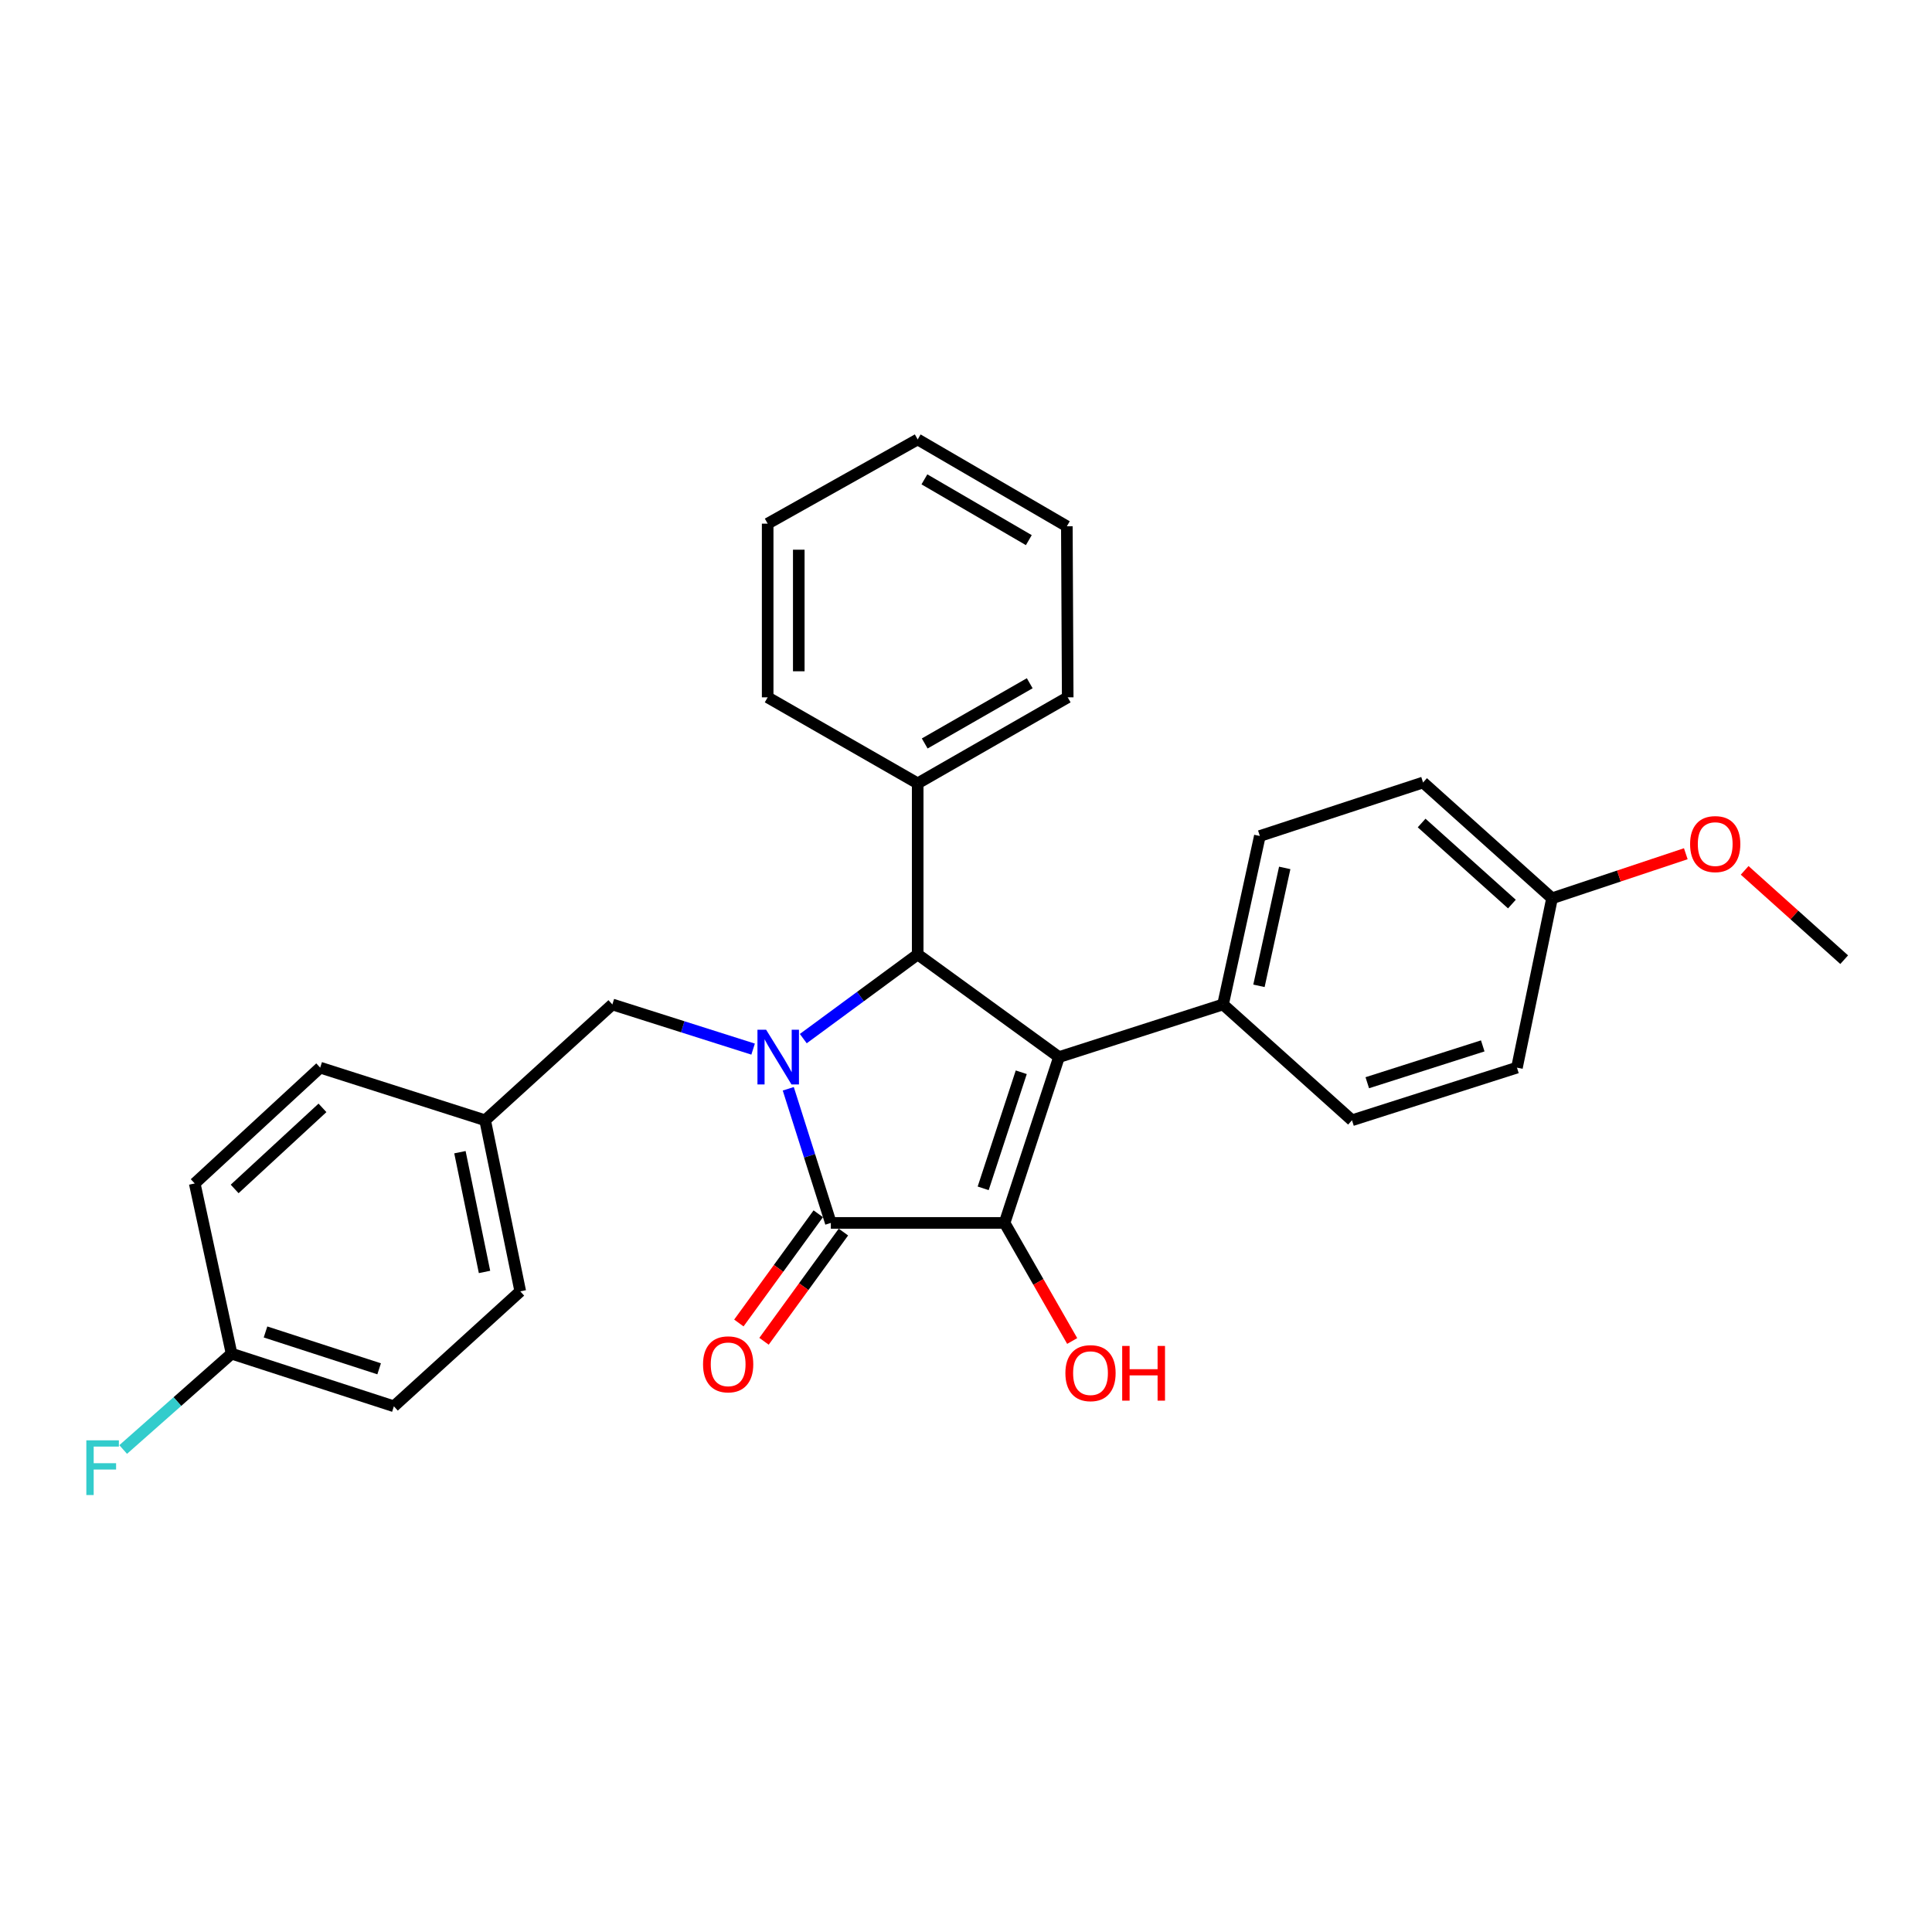 <?xml version='1.0' encoding='iso-8859-1'?>
<svg version='1.1' baseProfile='full'
              xmlns='http://www.w3.org/2000/svg'
                      xmlns:rdkit='http://www.rdkit.org/xml'
                      xmlns:xlink='http://www.w3.org/1999/xlink'
                  xml:space='preserve'
width='1000px' height='1000px' viewBox='0 0 1000 1000'>
<!-- END OF HEADER -->
<rect style='opacity:1.0;fill:#FFFFFF;stroke:none' width='1000' height='1000' x='0' y='0'> </rect>
<path class='bond-2' d='M 408.008,563.553 L 419.024,598.266' style='fill:none;fill-rule:evenodd;stroke:#0000FF;stroke-width:6px;stroke-linecap:butt;stroke-linejoin:miter;stroke-opacity:1' />
<path class='bond-2' d='M 419.024,598.266 L 430.04,632.979' style='fill:none;fill-rule:evenodd;stroke:#000000;stroke-width:6px;stroke-linecap:butt;stroke-linejoin:miter;stroke-opacity:1' />
<path class='bond-3' d='M 415.781,537.589 L 445.387,515.8' style='fill:none;fill-rule:evenodd;stroke:#0000FF;stroke-width:6px;stroke-linecap:butt;stroke-linejoin:miter;stroke-opacity:1' />
<path class='bond-3' d='M 445.387,515.8 L 474.994,494.011' style='fill:none;fill-rule:evenodd;stroke:#000000;stroke-width:6px;stroke-linecap:butt;stroke-linejoin:miter;stroke-opacity:1' />
<path class='bond-5' d='M 389.808,543.019 L 353.381,531.46' style='fill:none;fill-rule:evenodd;stroke:#0000FF;stroke-width:6px;stroke-linecap:butt;stroke-linejoin:miter;stroke-opacity:1' />
<path class='bond-5' d='M 353.381,531.46 L 316.954,519.901' style='fill:none;fill-rule:evenodd;stroke:#000000;stroke-width:6px;stroke-linecap:butt;stroke-linejoin:miter;stroke-opacity:1' />
<path class='bond-0' d='M 548.128,547.142 L 474.994,494.011' style='fill:none;fill-rule:evenodd;stroke:#000000;stroke-width:6px;stroke-linecap:butt;stroke-linejoin:miter;stroke-opacity:1' />
<path class='bond-4' d='M 548.128,547.142 L 633.043,519.901' style='fill:none;fill-rule:evenodd;stroke:#000000;stroke-width:6px;stroke-linecap:butt;stroke-linejoin:miter;stroke-opacity:1' />
<path class='bond-28' d='M 548.128,547.142 L 519.966,632.979' style='fill:none;fill-rule:evenodd;stroke:#000000;stroke-width:6px;stroke-linecap:butt;stroke-linejoin:miter;stroke-opacity:1' />
<path class='bond-28' d='M 528.603,554.998 L 508.89,615.083' style='fill:none;fill-rule:evenodd;stroke:#000000;stroke-width:6px;stroke-linecap:butt;stroke-linejoin:miter;stroke-opacity:1' />
<path class='bond-1' d='M 519.966,632.979 L 430.04,632.979' style='fill:none;fill-rule:evenodd;stroke:#000000;stroke-width:6px;stroke-linecap:butt;stroke-linejoin:miter;stroke-opacity:1' />
<path class='bond-8' d='M 519.966,632.979 L 537.465,663.539' style='fill:none;fill-rule:evenodd;stroke:#000000;stroke-width:6px;stroke-linecap:butt;stroke-linejoin:miter;stroke-opacity:1' />
<path class='bond-8' d='M 537.465,663.539 L 554.964,694.099' style='fill:none;fill-rule:evenodd;stroke:#FF0000;stroke-width:6px;stroke-linecap:butt;stroke-linejoin:miter;stroke-opacity:1' />
<path class='bond-6' d='M 423.528,628.245 L 402.979,656.513' style='fill:none;fill-rule:evenodd;stroke:#000000;stroke-width:6px;stroke-linecap:butt;stroke-linejoin:miter;stroke-opacity:1' />
<path class='bond-6' d='M 402.979,656.513 L 382.431,684.781' style='fill:none;fill-rule:evenodd;stroke:#FF0000;stroke-width:6px;stroke-linecap:butt;stroke-linejoin:miter;stroke-opacity:1' />
<path class='bond-6' d='M 436.553,637.713 L 416.005,665.981' style='fill:none;fill-rule:evenodd;stroke:#000000;stroke-width:6px;stroke-linecap:butt;stroke-linejoin:miter;stroke-opacity:1' />
<path class='bond-6' d='M 416.005,665.981 L 395.456,694.249' style='fill:none;fill-rule:evenodd;stroke:#FF0000;stroke-width:6px;stroke-linecap:butt;stroke-linejoin:miter;stroke-opacity:1' />
<path class='bond-7' d='M 474.994,494.011 L 474.994,405.464' style='fill:none;fill-rule:evenodd;stroke:#000000;stroke-width:6px;stroke-linecap:butt;stroke-linejoin:miter;stroke-opacity:1' />
<path class='bond-9' d='M 633.043,519.901 L 652.098,432.713' style='fill:none;fill-rule:evenodd;stroke:#000000;stroke-width:6px;stroke-linecap:butt;stroke-linejoin:miter;stroke-opacity:1' />
<path class='bond-9' d='M 651.633,510.261 L 664.972,449.23' style='fill:none;fill-rule:evenodd;stroke:#000000;stroke-width:6px;stroke-linecap:butt;stroke-linejoin:miter;stroke-opacity:1' />
<path class='bond-10' d='M 633.043,519.901 L 699.79,579.848' style='fill:none;fill-rule:evenodd;stroke:#000000;stroke-width:6px;stroke-linecap:butt;stroke-linejoin:miter;stroke-opacity:1' />
<path class='bond-11' d='M 316.954,519.901 L 251.102,579.848' style='fill:none;fill-rule:evenodd;stroke:#000000;stroke-width:6px;stroke-linecap:butt;stroke-linejoin:miter;stroke-opacity:1' />
<path class='bond-22' d='M 474.994,405.464 L 552.645,360.939' style='fill:none;fill-rule:evenodd;stroke:#000000;stroke-width:6px;stroke-linecap:butt;stroke-linejoin:miter;stroke-opacity:1' />
<path class='bond-22' d='M 478.632,384.816 L 532.988,353.649' style='fill:none;fill-rule:evenodd;stroke:#000000;stroke-width:6px;stroke-linecap:butt;stroke-linejoin:miter;stroke-opacity:1' />
<path class='bond-23' d='M 474.994,405.464 L 397.343,360.939' style='fill:none;fill-rule:evenodd;stroke:#000000;stroke-width:6px;stroke-linecap:butt;stroke-linejoin:miter;stroke-opacity:1' />
<path class='bond-15' d='M 652.098,432.713 L 736.576,405.016' style='fill:none;fill-rule:evenodd;stroke:#000000;stroke-width:6px;stroke-linecap:butt;stroke-linejoin:miter;stroke-opacity:1' />
<path class='bond-14' d='M 699.79,579.848 L 785.17,552.608' style='fill:none;fill-rule:evenodd;stroke:#000000;stroke-width:6px;stroke-linecap:butt;stroke-linejoin:miter;stroke-opacity:1' />
<path class='bond-14' d='M 707.702,560.421 L 767.469,541.353' style='fill:none;fill-rule:evenodd;stroke:#000000;stroke-width:6px;stroke-linecap:butt;stroke-linejoin:miter;stroke-opacity:1' />
<path class='bond-17' d='M 251.102,579.848 L 165.73,552.608' style='fill:none;fill-rule:evenodd;stroke:#000000;stroke-width:6px;stroke-linecap:butt;stroke-linejoin:miter;stroke-opacity:1' />
<path class='bond-18' d='M 251.102,579.848 L 269.289,668.396' style='fill:none;fill-rule:evenodd;stroke:#000000;stroke-width:6px;stroke-linecap:butt;stroke-linejoin:miter;stroke-opacity:1' />
<path class='bond-18' d='M 238.056,596.37 L 250.788,658.354' style='fill:none;fill-rule:evenodd;stroke:#000000;stroke-width:6px;stroke-linecap:butt;stroke-linejoin:miter;stroke-opacity:1' />
<path class='bond-12' d='M 119.864,700.656 L 203.876,727.896' style='fill:none;fill-rule:evenodd;stroke:#000000;stroke-width:6px;stroke-linecap:butt;stroke-linejoin:miter;stroke-opacity:1' />
<path class='bond-12' d='M 137.432,689.424 L 196.241,708.492' style='fill:none;fill-rule:evenodd;stroke:#000000;stroke-width:6px;stroke-linecap:butt;stroke-linejoin:miter;stroke-opacity:1' />
<path class='bond-16' d='M 119.864,700.656 L 91.81,725.457' style='fill:none;fill-rule:evenodd;stroke:#000000;stroke-width:6px;stroke-linecap:butt;stroke-linejoin:miter;stroke-opacity:1' />
<path class='bond-16' d='M 91.81,725.457 L 63.756,750.259' style='fill:none;fill-rule:evenodd;stroke:#33CCCC;stroke-width:6px;stroke-linecap:butt;stroke-linejoin:miter;stroke-opacity:1' />
<path class='bond-29' d='M 119.864,700.656 L 100.791,612.555' style='fill:none;fill-rule:evenodd;stroke:#000000;stroke-width:6px;stroke-linecap:butt;stroke-linejoin:miter;stroke-opacity:1' />
<path class='bond-13' d='M 803.331,464.955 L 785.17,552.608' style='fill:none;fill-rule:evenodd;stroke:#000000;stroke-width:6px;stroke-linecap:butt;stroke-linejoin:miter;stroke-opacity:1' />
<path class='bond-21' d='M 803.331,464.955 L 837.948,453.423' style='fill:none;fill-rule:evenodd;stroke:#000000;stroke-width:6px;stroke-linecap:butt;stroke-linejoin:miter;stroke-opacity:1' />
<path class='bond-21' d='M 837.948,453.423 L 872.565,441.891' style='fill:none;fill-rule:evenodd;stroke:#FF0000;stroke-width:6px;stroke-linecap:butt;stroke-linejoin:miter;stroke-opacity:1' />
<path class='bond-31' d='M 803.331,464.955 L 736.576,405.016' style='fill:none;fill-rule:evenodd;stroke:#000000;stroke-width:6px;stroke-linecap:butt;stroke-linejoin:miter;stroke-opacity:1' />
<path class='bond-31' d='M 782.559,467.946 L 735.831,425.989' style='fill:none;fill-rule:evenodd;stroke:#000000;stroke-width:6px;stroke-linecap:butt;stroke-linejoin:miter;stroke-opacity:1' />
<path class='bond-19' d='M 165.73,552.608 L 100.791,612.555' style='fill:none;fill-rule:evenodd;stroke:#000000;stroke-width:6px;stroke-linecap:butt;stroke-linejoin:miter;stroke-opacity:1' />
<path class='bond-19' d='M 166.912,573.432 L 121.454,615.395' style='fill:none;fill-rule:evenodd;stroke:#000000;stroke-width:6px;stroke-linecap:butt;stroke-linejoin:miter;stroke-opacity:1' />
<path class='bond-20' d='M 269.289,668.396 L 203.876,727.896' style='fill:none;fill-rule:evenodd;stroke:#000000;stroke-width:6px;stroke-linecap:butt;stroke-linejoin:miter;stroke-opacity:1' />
<path class='bond-24' d='M 903.033,450.499 L 928.789,473.615' style='fill:none;fill-rule:evenodd;stroke:#FF0000;stroke-width:6px;stroke-linecap:butt;stroke-linejoin:miter;stroke-opacity:1' />
<path class='bond-24' d='M 928.789,473.615 L 954.545,496.731' style='fill:none;fill-rule:evenodd;stroke:#000000;stroke-width:6px;stroke-linecap:butt;stroke-linejoin:miter;stroke-opacity:1' />
<path class='bond-26' d='M 552.645,360.939 L 552.198,272.401' style='fill:none;fill-rule:evenodd;stroke:#000000;stroke-width:6px;stroke-linecap:butt;stroke-linejoin:miter;stroke-opacity:1' />
<path class='bond-25' d='M 397.343,360.939 L 397.343,271.041' style='fill:none;fill-rule:evenodd;stroke:#000000;stroke-width:6px;stroke-linecap:butt;stroke-linejoin:miter;stroke-opacity:1' />
<path class='bond-25' d='M 413.445,347.455 L 413.445,284.526' style='fill:none;fill-rule:evenodd;stroke:#000000;stroke-width:6px;stroke-linecap:butt;stroke-linejoin:miter;stroke-opacity:1' />
<path class='bond-27' d='M 397.343,271.041 L 474.994,227.456' style='fill:none;fill-rule:evenodd;stroke:#000000;stroke-width:6px;stroke-linecap:butt;stroke-linejoin:miter;stroke-opacity:1' />
<path class='bond-30' d='M 552.198,272.401 L 474.994,227.456' style='fill:none;fill-rule:evenodd;stroke:#000000;stroke-width:6px;stroke-linecap:butt;stroke-linejoin:miter;stroke-opacity:1' />
<path class='bond-30' d='M 532.516,279.575 L 478.473,248.114' style='fill:none;fill-rule:evenodd;stroke:#000000;stroke-width:6px;stroke-linecap:butt;stroke-linejoin:miter;stroke-opacity:1' />
<path  class='atom-0' d='M 396.54 532.982
L 405.82 547.982
Q 406.74 549.462, 408.22 552.142
Q 409.7 554.822, 409.78 554.982
L 409.78 532.982
L 413.54 532.982
L 413.54 561.302
L 409.66 561.302
L 399.7 544.902
Q 398.54 542.982, 397.3 540.782
Q 396.1 538.582, 395.74 537.902
L 395.74 561.302
L 392.06 561.302
L 392.06 532.982
L 396.54 532.982
' fill='#0000FF'/>
<path  class='atom-7' d='M 363.892 706.175
Q 363.892 699.375, 367.252 695.575
Q 370.612 691.775, 376.892 691.775
Q 383.172 691.775, 386.532 695.575
Q 389.892 699.375, 389.892 706.175
Q 389.892 713.055, 386.492 716.975
Q 383.092 720.855, 376.892 720.855
Q 370.652 720.855, 367.252 716.975
Q 363.892 713.095, 363.892 706.175
M 376.892 717.655
Q 381.212 717.655, 383.532 714.775
Q 385.892 711.855, 385.892 706.175
Q 385.892 700.615, 383.532 697.815
Q 381.212 694.975, 376.892 694.975
Q 372.572 694.975, 370.212 697.775
Q 367.892 700.575, 367.892 706.175
Q 367.892 711.895, 370.212 714.775
Q 372.572 717.655, 376.892 717.655
' fill='#FF0000'/>
<path  class='atom-9' d='M 551.445 710.737
Q 551.445 703.937, 554.805 700.137
Q 558.165 696.337, 564.445 696.337
Q 570.725 696.337, 574.085 700.137
Q 577.445 703.937, 577.445 710.737
Q 577.445 717.617, 574.045 721.537
Q 570.645 725.417, 564.445 725.417
Q 558.205 725.417, 554.805 721.537
Q 551.445 717.657, 551.445 710.737
M 564.445 722.217
Q 568.765 722.217, 571.085 719.337
Q 573.445 716.417, 573.445 710.737
Q 573.445 705.177, 571.085 702.377
Q 568.765 699.537, 564.445 699.537
Q 560.125 699.537, 557.765 702.337
Q 555.445 705.137, 555.445 710.737
Q 555.445 716.457, 557.765 719.337
Q 560.125 722.217, 564.445 722.217
' fill='#FF0000'/>
<path  class='atom-9' d='M 580.845 696.657
L 584.685 696.657
L 584.685 708.697
L 599.165 708.697
L 599.165 696.657
L 603.005 696.657
L 603.005 724.977
L 599.165 724.977
L 599.165 711.897
L 584.685 711.897
L 584.685 724.977
L 580.845 724.977
L 580.845 696.657
' fill='#FF0000'/>
<path  class='atom-17' d='M 44.689 745.512
L 61.529 745.512
L 61.529 748.752
L 48.489 748.752
L 48.489 757.352
L 60.089 757.352
L 60.089 760.632
L 48.489 760.632
L 48.489 773.832
L 44.689 773.832
L 44.689 745.512
' fill='#33CCCC'/>
<path  class='atom-22' d='M 874.79 436.899
Q 874.79 430.099, 878.15 426.299
Q 881.51 422.499, 887.79 422.499
Q 894.07 422.499, 897.43 426.299
Q 900.79 430.099, 900.79 436.899
Q 900.79 443.779, 897.39 447.699
Q 893.99 451.579, 887.79 451.579
Q 881.55 451.579, 878.15 447.699
Q 874.79 443.819, 874.79 436.899
M 887.79 448.379
Q 892.11 448.379, 894.43 445.499
Q 896.79 442.579, 896.79 436.899
Q 896.79 431.339, 894.43 428.539
Q 892.11 425.699, 887.79 425.699
Q 883.47 425.699, 881.11 428.499
Q 878.79 431.299, 878.79 436.899
Q 878.79 442.619, 881.11 445.499
Q 883.47 448.379, 887.79 448.379
' fill='#FF0000'/>
</svg>
